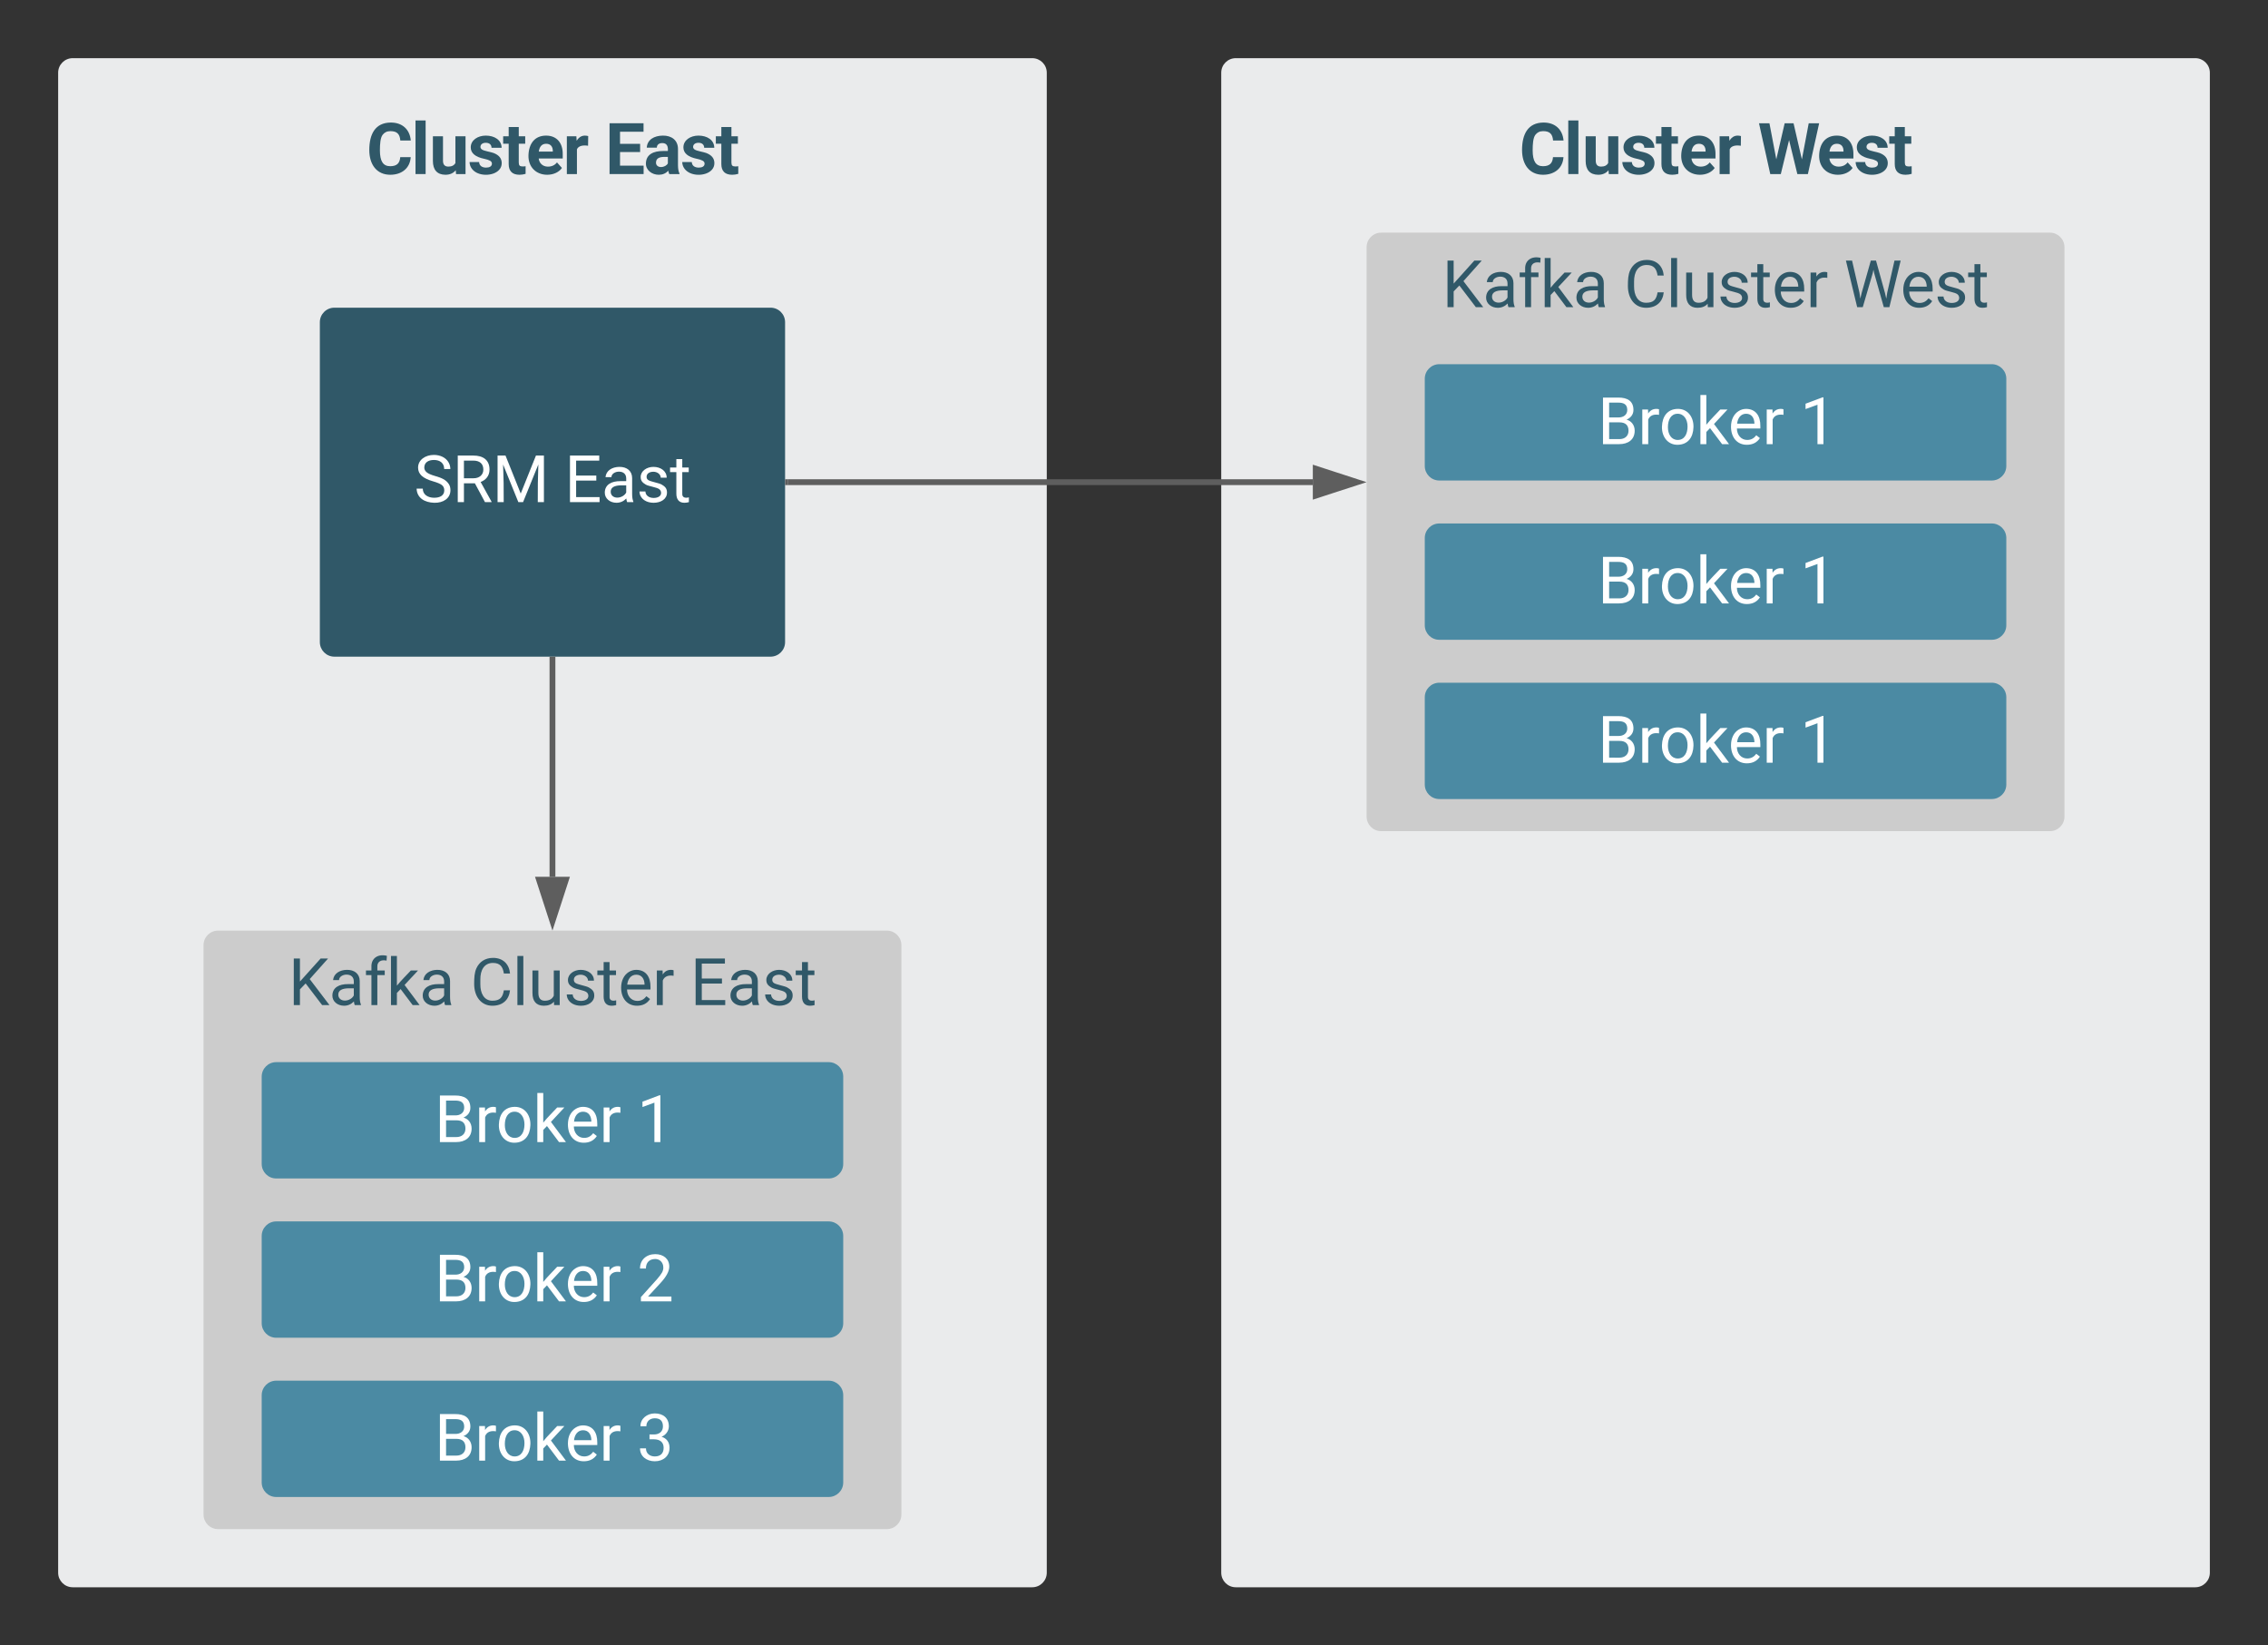 <svg xmlns="http://www.w3.org/2000/svg" viewBox="0 0 780 565.8" height="565.8" width="780"><rect x="0" y="0" width="780" height="565.8" fill="#333333" stroke="none"/><defs xmlns:xlink="http://www.w3.org/1999/xlink"><path id="a" d="m529-185c94 0 168-33 168-114 0-35-18-63-53-83s-91-39-168-55c-257-54-386-163-386-328 0-208 203-337 432-337 246 0 451 124 453 349h-289c-2-91-62-143-165-143-86 0-151 41-153 117 0 32 16 57 46 77 63 43 257 69 335 100 151 60 229 153 229 291 0 298-424 404-696 283-120-53-222-162-226-316h274c5 106 86 159 199 159" fill="#305868"/><path id="b" d="m457-330c2 83 25 111 111 112 32 0 60-2 85-7v219c-57 17-115 26-175 26-203 0-310-102-310-307v-583h-158v-212h158v-266h289v266h185v212h-185z" fill="#305868"/><path id="c" d="m1031-175c-79 115-234 195-422 195-322 0-549-226-537-563 12-330 180-559 505-559 309 0 482 214 477 537v118h-689c15 134 115 234 263 234 111 0 198-40 261-121zm-261-469c5-139-62-226-194-224-130 1-191 97-208 224z" fill="#305868"/><g id="d"><path d="m687-225c189-1 272-84 286-260h300c-19 311-251 505-586 505-391 0-601-297-601-706 0-466 174-782 605-790 340-6 557 198 584 514h-300c-15-183-92-268-284-268-100 0-173 38-225 108-63 84-76 264-76 443 0 157 24 272 72 345s122 109 225 109" fill="#305868" transform="scale(.012)"/><path d="m416 0h-290v-1536h290z" fill="#305868" transform="matrix(.012 0 0 .012 15.412 0)"/><path d="m463 20c-241-1-359-147-359-393v-709h289v699c0 113 51 169 154 169 98 0 165-34 202-102v-766h290v1082h-272l-8-110c-71 87-170 130-296 130" fill="#305868" transform="matrix(.012 0 0 .012 21.658 0)"/><use transform="matrix(.012 0 0 .012 34.839 0)" xlink:href="#a"/><use transform="matrix(.012 0 0 .012 46.95 0)" xlink:href="#b"/><use transform="matrix(.012 0 0 .012 54.909 0)" xlink:href="#c"/><path d="m719-811c-143-24-279 1-319 103v708h-289v-1082h273l8 129c74-124 180-175 331-136" fill="#305868" transform="matrix(.012 0 0 .012 67.642 0)"/></g><path id="e" d="m561-1102c238-4 403 126 403 351v498c0 99 13 178 38 237v16h-194c-11-21-19-59-26-114-86 89-189 134-308 134-199 0-368-130-365-320 4-251 214-359 490-356h180v-85c-1-135-86-212-229-212-115 0-232 67-233 171h-186c20-205 206-316 430-320zm-267 776c0 117 90 185 207 185 122 0 239-75 278-162v-222h-145c-227 0-340 66-340 199" fill="#305868"/><g id="f"><path d="m539-677-178 185v492h-192v-1456h192v720l647-720h232l-573 643 618 813h-230" fill="#305868" transform="scale(.011)"/><use transform="matrix(.011 0 0 .011 13.932 0)" xlink:href="#e"/><path d="m704-1390c-164-38-297 28-288 194v114h231v143h-231v939h-185v-939h-171v-143h171v-111c-12-274 208-416 483-347" fill="#305868" transform="matrix(.011 0 0 .011 26.02 0)"/><path d="m442-501-116 121v380h-185v-1536h185v929c135-169 291-317 436-475h225l-421 452 470 630h-217" fill="#305868" transform="matrix(.011 0 0 .011 33.735 0)"/><use transform="matrix(.011 0 0 .011 44.998 0)" xlink:href="#e"/></g><path id="g" d="m538-131c121 0 232-49 232-156 0-50-20-88-56-117-73-60-334-92-420-143-92-55-162-110-162-238 0-190 192-317 400-317 223 0 414 129 413 338h-186c0-108-110-186-227-186-119 0-215 53-215 159 0 45 18 78 53 101 76 52 331 90 416 139 98 57 169 115 169 251 0 208-195 320-417 320-176 0-314-68-386-174-38-55-57-115-57-179h185c6 129 116 202 258 202" fill="#305868"/><path id="h" d="m456 20c-171 0-251-112-250-288v-671h-197v-143h197v-262h185v262h202v143h-202v671c-9 125 92 149 207 118v150c-49 13-96 20-142 20" fill="#305868"/><path id="i" d="m599-131c141 0 220-65 285-146l113 88c-91 139-227 209-408 209-308 1-496-234-496-565 0-223 93-397 233-485 74-48 154-72 240-72 300 2 449 218 445 537v77h-733c0 197 129 357 321 357zm227-509c-3-180-88-310-260-310-170 0-264 140-282 310z" fill="#305868"/><g id="j"><path d="m688-137c238 0 323-102 359-325h193c-32 297-228 482-552 482-361 0-569-299-569-680 0-197 8-360 73-497 88-186 257-317 513-319 316-2 509 195 535 488h-193c-31-212-118-330-342-330-272 0-397 224-393 523v141c-3 282 115 517 376 517" fill="#305868" transform="scale(.011)"/><path d="m341 0h-185v-1536h185z" fill="#305868" transform="matrix(.011 0 0 .011 14.464 0)"/><path d="m491 20c-241-1-355-148-355-398v-704h185v699c0 164 67 246 200 246 141 0 235-53 282-158v-787h185v1082h-176l-4-107c-72 85-178 127-317 127" fill="#305868" transform="matrix(.011 0 0 .011 19.857 0)"/><use transform="matrix(.011 0 0 .011 32.107 0)" xlink:href="#g"/><use transform="matrix(.011 0 0 .011 43.566 0)" xlink:href="#h"/><use transform="matrix(.011 0 0 .011 50.825 0)" xlink:href="#i"/><path d="m663-916c-163-27-288 18-338 148v768h-185v-1082h180l3 125c61-97 147-145 258-145 36 0 63 5 82 14z" fill="#305868" transform="matrix(.011 0 0 .011 62.598 0)"/></g><path id="k" d="m663-916c-163-27-288 18-338 148v768h-185v-1082h180l3 125c61-97 147-145 258-145 36 0 63 5 82 14z" fill="#fff"/><g id="l"><path d="m1160-420c-1 275-197 420-486 420h-505v-1456h476c294-1 476 112 476 388 0 153-99 253-216 302 146 38 255 167 255 346zm-482 263c171 2 289-95 289-261 0-175-95-263-286-263h-320v524zm250-912c-2-172-104-229-283-229h-284v463h290c157 3 278-84 277-234" fill="#fff" transform="scale(.011)"/><use transform="matrix(.011 0 0 .011 13.835 0)" xlink:href="#k"/><path d="m584 20c-306 6-503-247-493-571 10-320 175-545 491-551 308-5 503 247 494 573-9 322-175 543-492 549zm-2-970c-208 0-305 185-305 421 0 216 106 398 307 398 211 0 307-186 307-420 0-214-109-399-309-399" fill="#fff" transform="matrix(.011 0 0 .011 21.137 0)"/><path d="m442-501-116 121v380h-185v-1536h185v929c135-169 291-317 436-475h225l-421 452 470 630h-217" fill="#fff" transform="matrix(.011 0 0 .011 33.811 0)"/><path d="m599-131c141 0 220-65 285-146l113 88c-91 139-227 209-408 209-308 1-496-234-496-565 0-223 93-397 233-485 74-48 154-72 240-72 300 2 449 218 445 537v77h-733c0 197 129 357 321 357zm227-509c-3-180-88-310-260-310-170 0-264 140-282 310z" fill="#fff" transform="matrix(.011 0 0 .011 44.857 0)"/><use transform="matrix(.011 0 0 .011 56.63 0)" xlink:href="#k"/></g><path id="m" d="m729 0h-186v-1233l-373 137v-168l530-199h29z" fill="#fff"/><use id="n" transform="scale(.011)" xlink:href="#m"/><path id="o" d="m569-1476c255 0 440 146 439 390 0 143-91 314-274 512l-390 423h731v151h-954v-133l504-560c75-85 125-155 155-207 105-184 6-424-211-424-183 0-293 113-291 297h-185c-3-270 199-449 476-449" fill="#fff"/><use id="p" transform="scale(.011)" xlink:href="#o"/><path id="q" d="m832-402c-1-179-119-264-303-265h-139v-151h139c164 0 281-91 281-250 0-171-85-256-255-256-154 0-265 99-263 250h-185c-4-235 205-402 448-402 266 0 444 150 440 412-2 148-109 272-229 317 147 45 249 158 251 341 3 262-197 426-461 426-257 0-465-155-462-404h186c-2 156 116 253 276 253 176 0 277-96 276-271" fill="#fff"/><use id="r" transform="scale(.011)" xlink:href="#q"/></defs><g xmlns:xlink="http://www.w3.org/1999/xlink" transform="translate(-1500 8.132)"><path d="m1520 16.87c0-2.76 2.24-5 5-5h330c2.76 0 5 2.24 5 5v515.8c0 2.76-2.24 5-5 5h-330c-2.76 0-5-2.24-5-5z" fill="#eaebec"/><use transform="translate(1625.976 51.721)" xlink:href="#d"/><g transform="translate(1708.075 51.721)"><path d="m1006-631h-576v390h676v241h-976v-1456h974v243h-674v347h576z" fill="#305868" transform="scale(.012)"/><path d="m552-1102c254-4 435 134 435 383v469c1 103 15 180 43 233v17h-292c-13-26-23-58-29-97-70 78-161 117-273 117-198 0-372-133-368-324 5-258 212-357 496-357h133c11-137-29-227-160-227-90 0-156 45-156 131h-289c15-231 213-342 460-345zm-195 777c0 76 61 124 142 124 88 0 168-45 198-105v-186h-108c-152 2-232 51-232 167" fill="#305868" transform="matrix(.012 0 0 .012 13.25 0)"/><use transform="matrix(.012 0 0 .012 25.879 0)" xlink:href="#a"/><use transform="matrix(.012 0 0 .012 37.99 0)" xlink:href="#b"/></g><path d="m1570 316.87c0-2.76 2.24-5 5-5h230c2.76 0 5 2.24 5 5v195.8c0 2.76-2.24 5-5 5h-230c-2.76 0-5-2.24-5-5z" fill="#ccc"/><use transform="translate(1599.18 337.484)" xlink:href="#f"/><use transform="translate(1661.766 337.484)" xlink:href="#j"/><g transform="translate(1737.385 337.484)"><path d="m992-673h-631v516h733v157h-925v-1456h915v158h-723v468h631z" fill="#305868" transform="scale(.011)"/><use transform="matrix(.011 0 0 .011 12.63 0)" xlink:href="#e"/><use transform="matrix(.011 0 0 .011 24.718 0)" xlink:href="#g"/><use transform="matrix(.011 0 0 .011 36.176 0)" xlink:href="#h"/></g><path d="m1610 102.67c0-2.77 2.24-5 5-5h150c2.76 0 5 2.23 5 5v110c0 2.76-2.24 5-5 5h-150c-2.76 0-5-2.24-5-5z" fill="#305868"/><g fill="#fff"><path d="m631-137c179 0 314-70 314-231 0-71-25-127-75-166s-141-77-272-115c-165-47-285-106-360-175s-112-154-112-255c0-245 231-397 495-397 206 0 369 89 449 218 43 68 65 142 65 223h-193c0-184-129-283-321-283-172 0-299 76-301 236 0 59 26 109 76 150s135 78 256 113c205 59 345 116 436 256 35 53 50 119 50 193-2 256-231 398-507 390-298-8-541-149-551-442h193c0 187 160 285 358 285" transform="matrix(.011 0 0 .011 1642.398 164.533)"/><path d="m1161-1018c0 201-122 330-278 388l342 618v12h-206l-316-589h-342v589h-193v-1456h482c310-2 511 139 511 438zm-193 0c0-187-120-280-313-280h-294v552h295c179 3 313-101 312-272" transform="matrix(.011 0 0 .011 1655.582 164.533)"/><path d="m417-1456 476 1188 476-1188h249v1456h-192c-4-403 4-794 18-1179l-478 1179h-147l-477-1176c15 384 23 773 19 1176h-192v-1456z" transform="matrix(.011 0 0 .011 1669.264 164.533)"/><path d="m992-673h-631v516h733v157h-925v-1456h915v158h-723v468h631z" transform="matrix(.011 0 0 .011 1694.167 164.533)"/><path d="m561-1102c238-4 403 126 403 351v498c0 99 13 178 38 237v16h-194c-11-21-19-59-26-114-86 89-189 134-308 134-199 0-368-130-365-320 4-251 214-359 490-356h180v-85c-1-135-86-212-229-212-115 0-232 67-233 171h-186c20-205 206-316 430-320zm-267 776c0 117 90 185 207 185 122 0 239-75 278-162v-222h-145c-227 0-340 66-340 199" transform="matrix(.011 0 0 .011 1706.797 164.533)"/><path d="m538-131c121 0 232-49 232-156 0-50-20-88-56-117-73-60-334-92-420-143-92-55-162-110-162-238 0-190 192-317 400-317 223 0 414 129 413 338h-186c0-108-110-186-227-186-119 0-215 53-215 159 0 45 18 78 53 101 76 52 331 90 416 139 98 57 169 115 169 251 0 208-195 320-417 320-176 0-314-68-386-174-38-55-57-115-57-179h185c6 129 116 202 258 202" transform="matrix(.011 0 0 .011 1718.885 164.533)"/><path d="m456 20c-171 0-251-112-250-288v-671h-197v-143h197v-262h185v262h202v143h-202v671c-9 125 92 149 207 118v150c-49 13-96 20-142 20" transform="matrix(.011 0 0 .011 1730.343 164.533)"/></g><path d="m1691 293.37h-2v-74.7h2z" fill="#5e5e5e"/><path d="m1691 218.7h-2v-1.03h2zm-1 89.93-4.64-14.26h9.28z" fill="#5e5e5e"/><path d="m1690 311.87-6-18.5h12zm-3.26-16.5 3.26 10.03 3.26-10.03z" fill="#5e5e5e"/><path d="m1920 16.87c0-2.76 2.24-5 5-5h330c2.76 0 5 2.24 5 5v515.8c0 2.76-2.24 5-5 5h-330c-2.76 0-5-2.24-5-5z" fill="#eaebec"/><use transform="translate(2022.427 51.721)" xlink:href="#d"/><g transform="translate(2104.527 51.721)"><path d="m1264-420 196-1036h299l-323 1456h-302l-237-974-237 974h-302l-323-1456h299l197 1034 240-1034h254" fill="#305868" transform="scale(.012)"/><use transform="matrix(.012 0 0 .012 20.243 0)" xlink:href="#c"/><use transform="matrix(.012 0 0 .012 32.975 0)" xlink:href="#a"/><use transform="matrix(.012 0 0 .012 45.087 0)" xlink:href="#b"/></g><path d="m1771 157.67h180.5" fill="none" stroke="#5e5e5e" stroke-width="2"/><path d="m1771.03 158.67h-1.03v-2h1.03z" fill="#5e5e5e"/><path d="m1966.76 157.67-14.26 4.63v-9.27z" fill="#5e5e5e" stroke="#5e5e5e" stroke-width="2"/><path d="m1590 362.1c0-2.76 2.24-5 5-5h190c2.76 0 5 2.24 5 5v30c0 2.76-2.24 5-5 5h-190c-2.76 0-5-2.24-5-5z" fill="#4b8aa3"/><use transform="translate(1649.436 384.592)" xlink:href="#l"/><use transform="translate(1719.086 384.592)" xlink:href="#n"/><path d="m1590 416.87c0-2.76 2.24-5 5-5h190c2.76 0 5 2.24 5 5v30c0 2.76-2.24 5-5 5h-190c-2.76 0-5-2.24-5-5z" fill="#4b8aa3"/><use transform="translate(1649.436 439.359)" xlink:href="#l"/><use transform="translate(1719.086 439.359)" xlink:href="#p"/><path d="m1590 471.63c0-2.76 2.24-5 5-5h190c2.76 0 5 2.24 5 5v30c0 2.77-2.24 5-5 5h-190c-2.76 0-5-2.23-5-5z" fill="#4b8aa3"/><use transform="translate(1649.436 494.126)" xlink:href="#l"/><use transform="translate(1719.086 494.126)" xlink:href="#r"/><path d="m1970 76.87c0-2.76 2.24-5 5-5h230c2.76 0 5 2.24 5 5v195.8c0 2.76-2.24 5-5 5h-230c-2.76 0-5-2.24-5-5z" fill="#ccc"/><use transform="translate(1995.962 97.484)" xlink:href="#f"/><use transform="translate(2058.549 97.484)" xlink:href="#j"/><g transform="translate(2134.168 97.484)"><path d="m483-459 28 192 41-173 288-1016h162l281 1016 40 176 31-196 226-996h193l-353 1456h-175l-300-1061-23-111-23 111-311 1061h-175l-352-1456h192" fill="#305868" transform="scale(.011)"/><use transform="matrix(.011 0 0 .011 19.379 0)" xlink:href="#i"/><use transform="matrix(.011 0 0 .011 31.152 0)" xlink:href="#g"/><use transform="matrix(.011 0 0 .011 42.611 0)" xlink:href="#h"/></g><path d="m1990 122.1c0-2.76 2.24-5 5-5h190c2.76 0 5 2.24 5 5v30c0 2.76-2.24 5-5 5h-190c-2.76 0-5-2.24-5-5z" fill="#4b8aa3"/><use transform="translate(2049.436 144.592)" xlink:href="#l"/><use transform="translate(2119.086 144.592)" xlink:href="#n"/><path d="m1990 176.87c0-2.76 2.24-5 5-5h190c2.76 0 5 2.24 5 5v30c0 2.76-2.24 5-5 5h-190c-2.76 0-5-2.24-5-5z" fill="#4b8aa3"/><use transform="translate(2049.436 199.359)" xlink:href="#l"/><use transform="translate(2119.086 199.359)" xlink:href="#n"/><path d="m1990 231.63c0-2.76 2.24-5 5-5h190c2.76 0 5 2.24 5 5v30c0 2.77-2.24 5-5 5h-190c-2.76 0-5-2.23-5-5z" fill="#4b8aa3"/><use transform="translate(2049.436 254.126)" xlink:href="#l"/><use transform="translate(2119.086 254.126)" xlink:href="#n"/></g></svg>